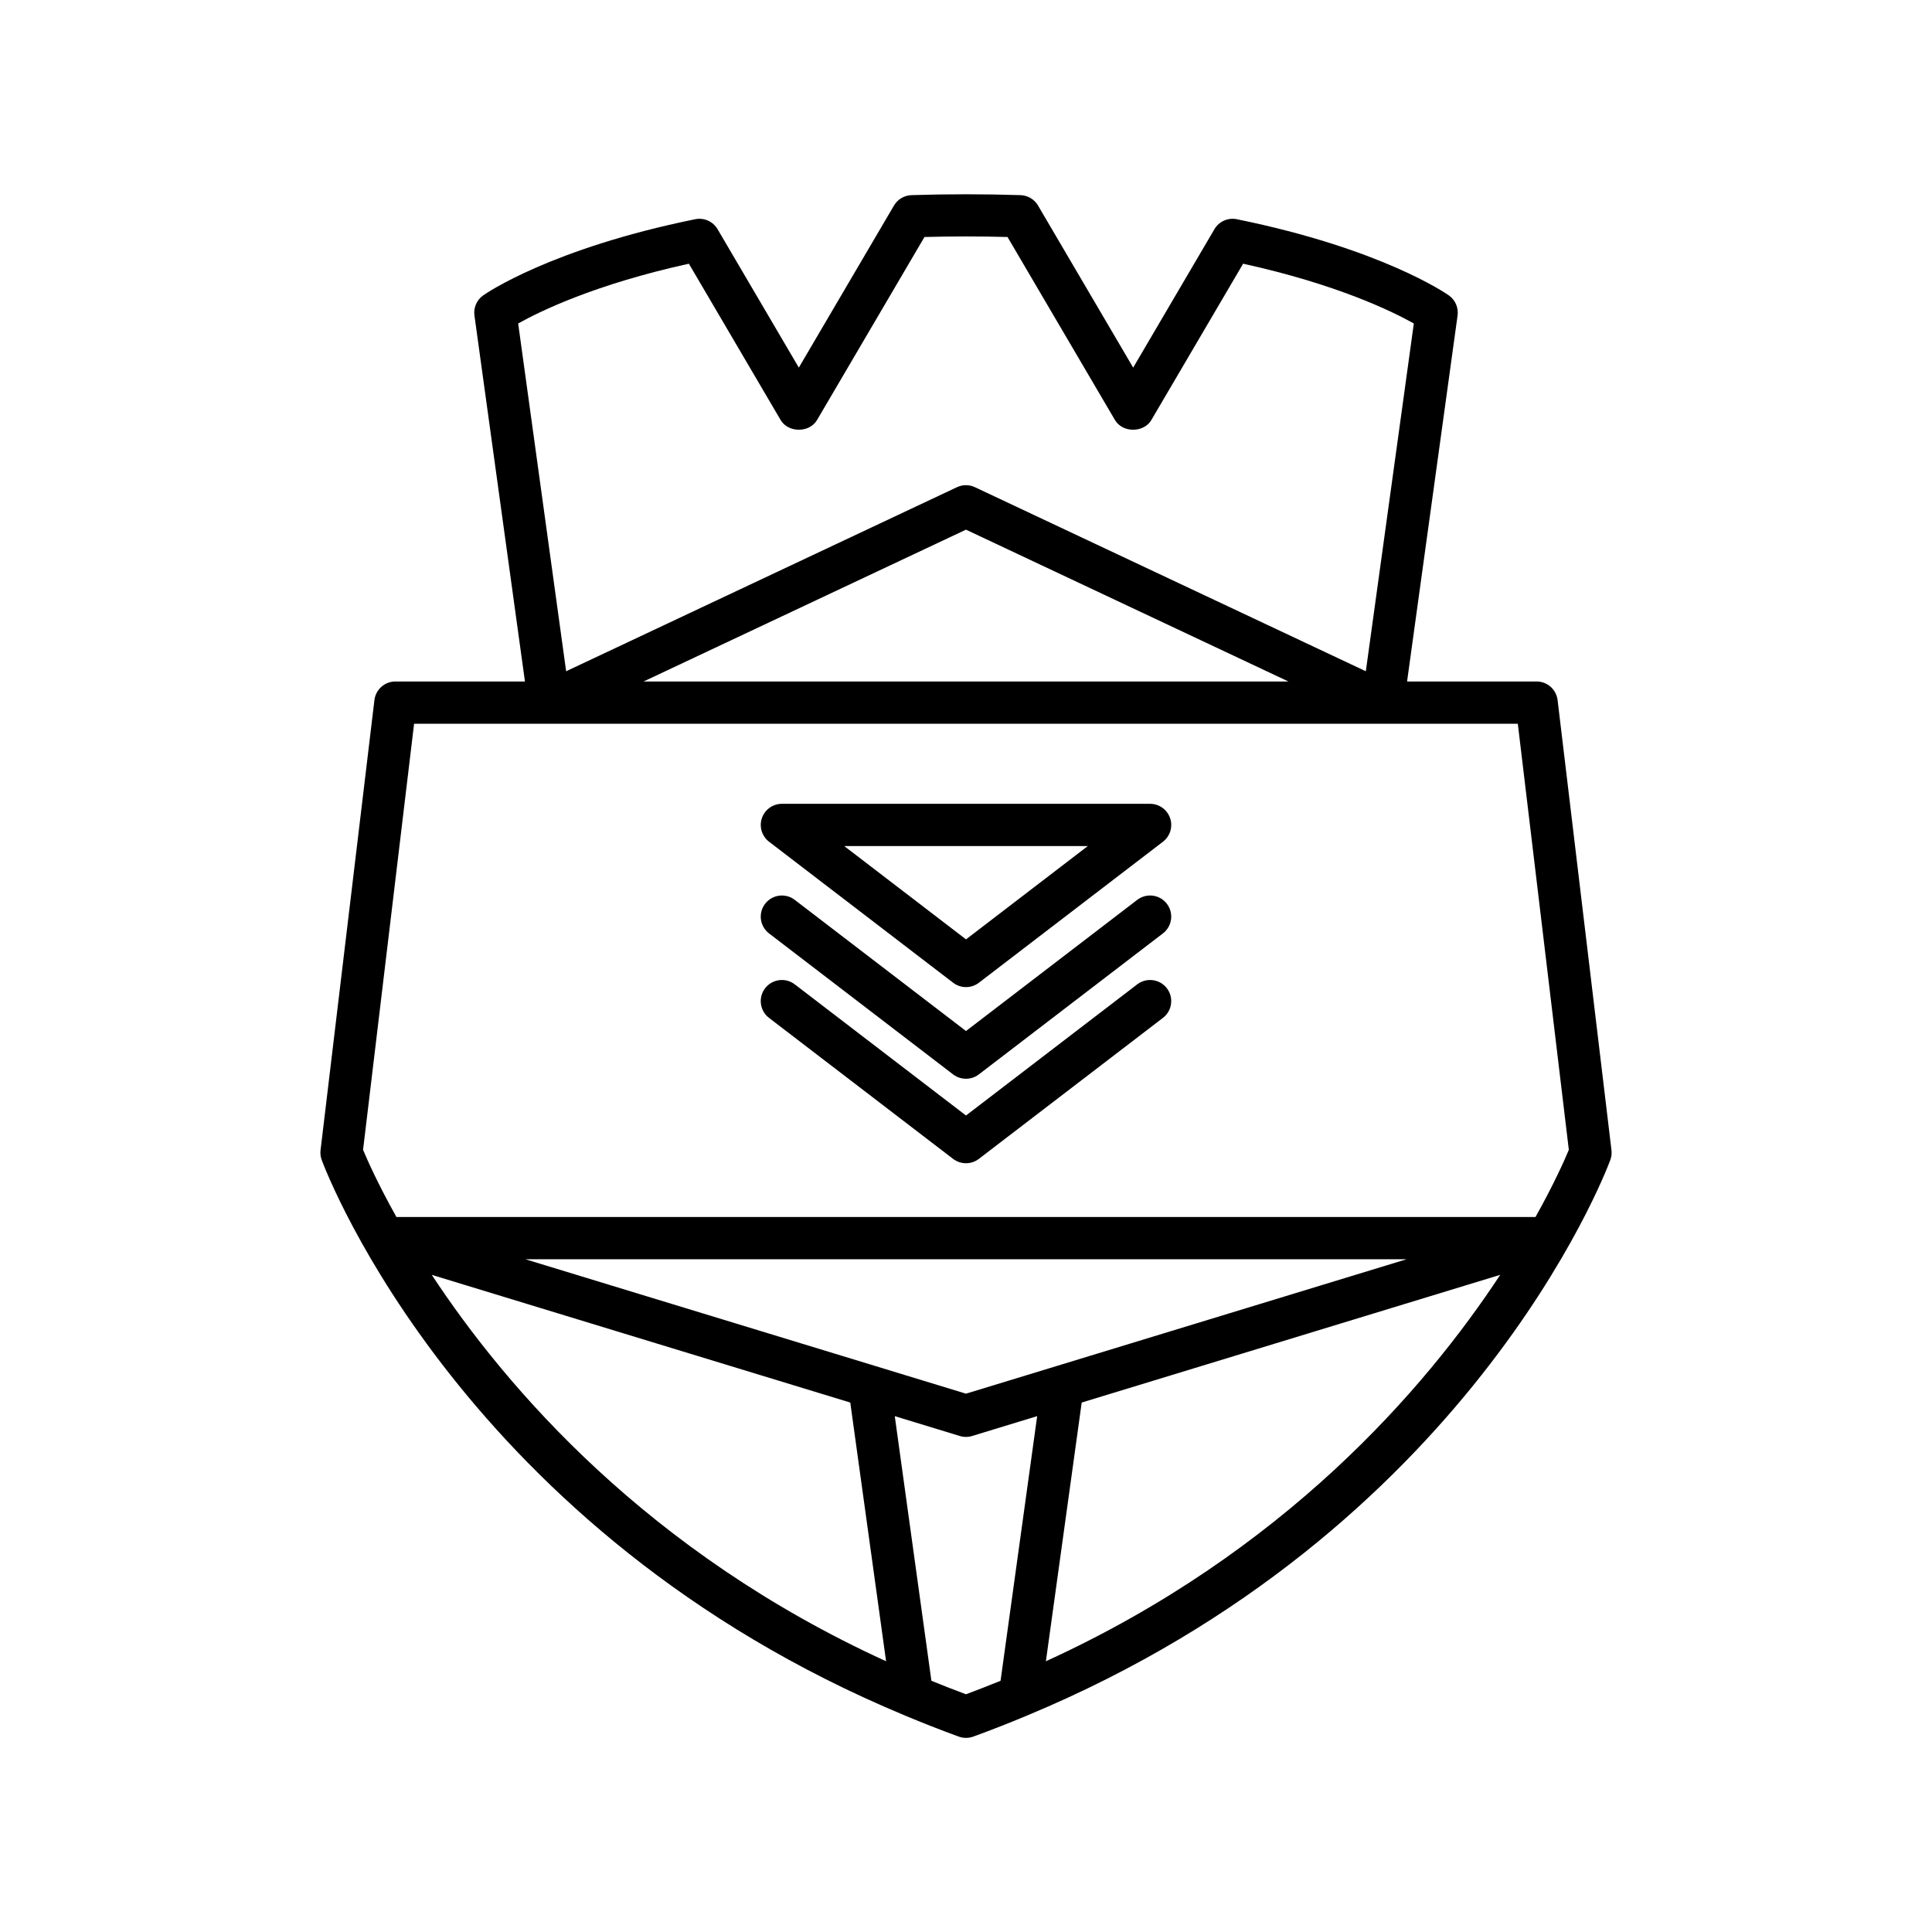 <?xml version="1.0" encoding="UTF-8"?>
<!-- Uploaded to: SVG Repo, www.svgrepo.com, Generator: SVG Repo Mixer Tools -->
<svg fill="#000000" width="800px" height="800px" version="1.1" viewBox="144 144 512 512" xmlns="http://www.w3.org/2000/svg">
 <g>
  <path d="m551.22 324.6h-34.332l13.383-96.98c0.289-2.07-0.605-4.133-2.316-5.34-0.715-0.504-17.902-12.395-56.18-20.184-2.344-0.477-4.738 0.578-5.945 2.652l-21.527 36.672-25.211-42.945c-0.973-1.66-2.727-2.699-4.648-2.762-9.352-0.305-19.543-0.305-28.887 0-1.918 0.059-3.672 1.098-4.648 2.762l-25.211 42.945-21.527-36.672c-1.211-2.074-3.606-3.129-5.941-2.652-38.277 7.789-55.465 19.68-56.18 20.184-1.711 1.207-2.609 3.269-2.316 5.34l13.383 96.98h-34.332c-2.832 0-5.219 2.117-5.559 4.93l-14.277 119.27c-0.105 0.887 0 1.781 0.312 2.617 1.543 4.156 37.906 98.613 154.34 147.12 0.094 0.039 0.18 0.086 0.277 0.121 4.629 1.922 9.336 3.797 14.219 5.566 0.617 0.223 1.262 0.332 1.906 0.332s1.289-0.109 1.906-0.332c4.883-1.77 9.594-3.644 14.223-5.566 0.094-0.035 0.18-0.078 0.273-0.117 116.44-48.508 152.8-142.96 154.34-147.12 0.312-0.836 0.414-1.734 0.312-2.617l-14.277-119.27c-0.344-2.82-2.731-4.934-5.562-4.934zm-269.9-94.871c5.75-3.227 20.375-10.375 45.238-15.844l24.316 41.422c2.012 3.434 7.641 3.434 9.652 0l28.469-48.5c7.144-0.195 14.852-0.195 22.008 0l28.469 48.5c2.012 3.434 7.641 3.434 9.652 0l24.316-41.422c24.875 5.465 39.496 12.621 45.238 15.844l-12.719 92.16-103.59-48.777c-1.508-0.711-3.258-0.711-4.766 0l-103.57 48.777zm204.12 94.871h-170.88l85.434-40.234zm-227.02 157.25 110.91 33.84 9.492 68.562c-63.156-28.855-100.56-72.258-120.4-102.4zm24.809-4.137h233.53l-92.578 28.246c-0.016 0.004-0.035 0.012-0.051 0.016l-24.137 7.363-24.078-7.348c-0.047-0.012-0.094-0.031-0.141-0.043zm125.93 111.71c-3.012 1.223-6.051 2.426-9.164 3.578-3.117-1.152-6.156-2.356-9.164-3.578l-9.707-70.129 17.23 5.258c0.535 0.164 1.082 0.246 1.633 0.246 0.551 0 1.098-0.082 1.633-0.246l17.242-5.262zm12.012-5.168 9.492-68.566 110.91-33.844c-19.836 30.148-57.242 73.555-120.41 102.41zm129.75-117.73h-301.86c-4.969-8.875-7.789-15.273-8.844-17.809l13.52-112.91h292.5l13.52 112.91c-1.051 2.535-3.871 8.938-8.836 17.809z"/>
  <path d="m448.79 357.02h-97.582c-2.398 0-4.531 1.531-5.301 3.801-0.77 2.273-0.004 4.785 1.898 6.242l48.789 37.375c1.004 0.773 2.207 1.156 3.406 1.156 1.195 0 2.398-0.383 3.406-1.152l48.789-37.375c1.902-1.461 2.668-3.969 1.898-6.242-0.773-2.273-2.906-3.805-5.305-3.805zm-48.789 35.922-32.273-24.727h64.551z"/>
  <path d="m445.38 382.47-45.383 34.762-45.383-34.762c-2.453-1.875-5.965-1.41-7.852 1.039-1.879 2.453-1.414 5.969 1.039 7.852l48.789 37.371c1.004 0.766 2.207 1.148 3.406 1.148 1.195 0 2.398-0.383 3.406-1.152l48.789-37.371c2.453-1.879 2.918-5.394 1.039-7.852-1.883-2.449-5.387-2.914-7.852-1.035z"/>
  <path d="m445.38 404.86-45.383 34.762-45.383-34.762c-2.453-1.875-5.965-1.41-7.852 1.039-1.879 2.453-1.414 5.969 1.039 7.852l48.789 37.371c1.004 0.766 2.207 1.148 3.406 1.148 1.195 0 2.398-0.383 3.406-1.152l48.789-37.371c2.453-1.879 2.918-5.394 1.039-7.852-1.883-2.445-5.387-2.91-7.852-1.035z"/>
 </g>
</svg>